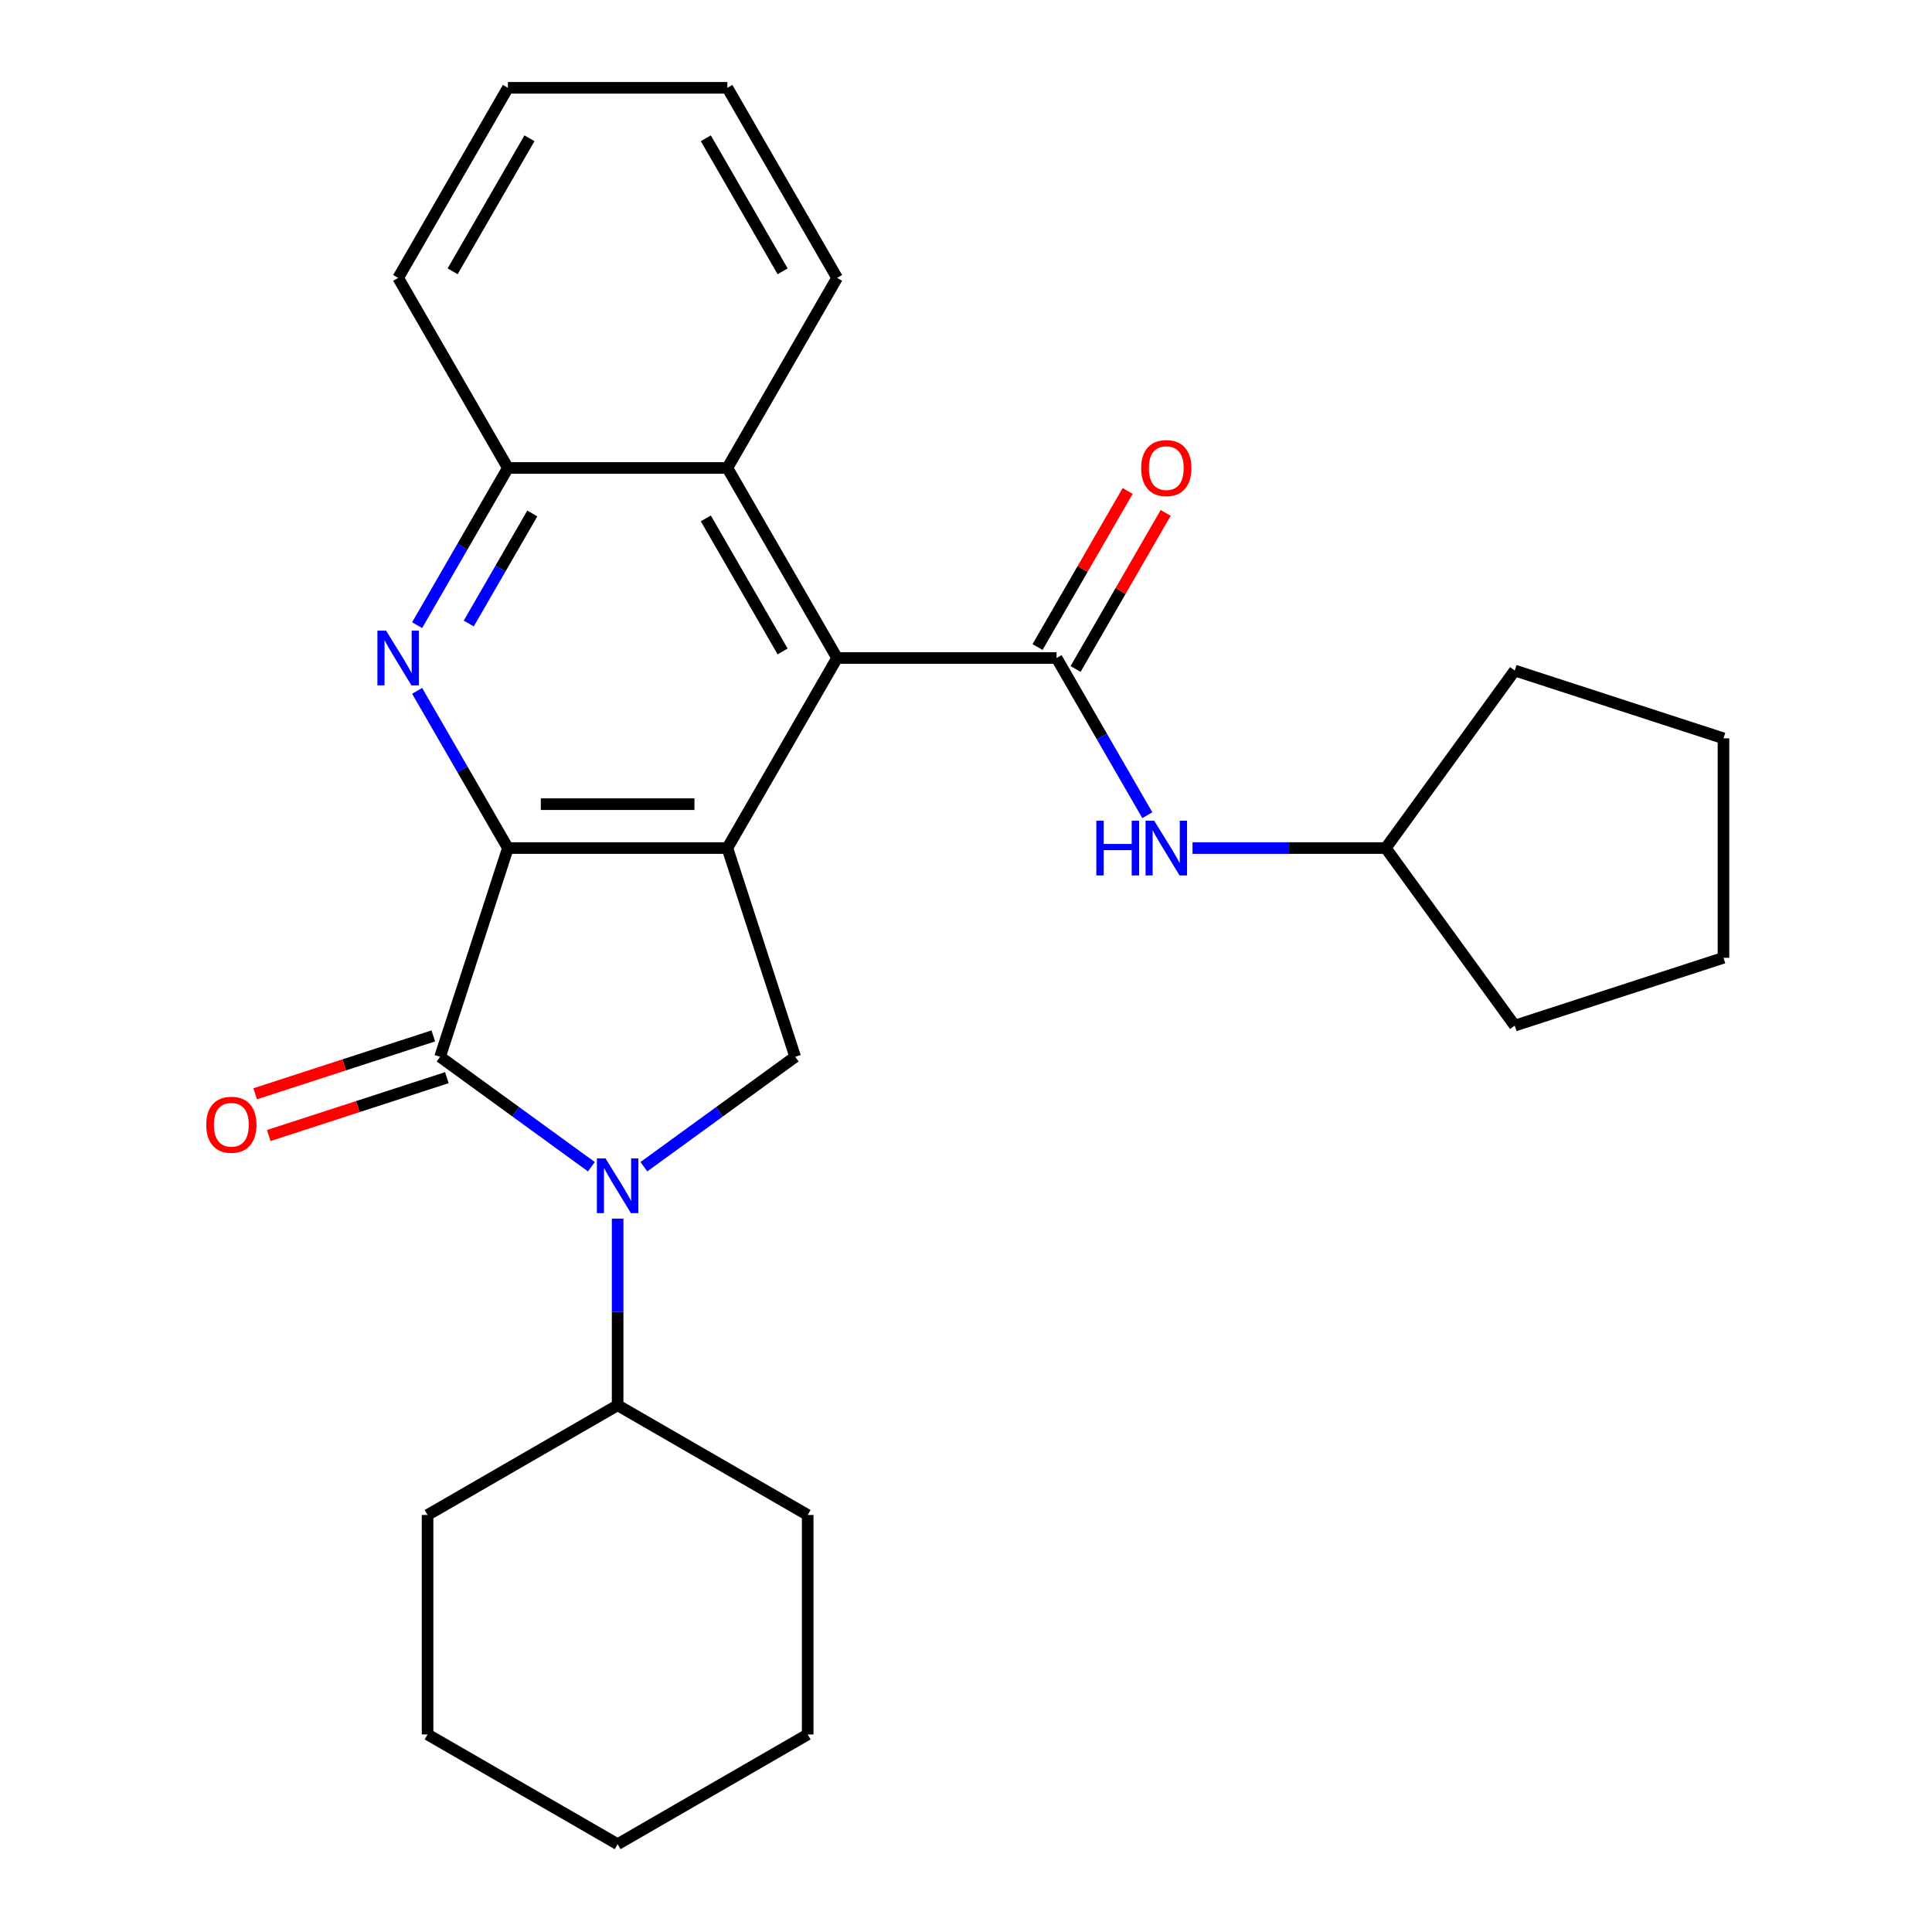 <?xml version='1.0' encoding='iso-8859-1'?>
<svg version='1.1' baseProfile='full'
              xmlns='http://www.w3.org/2000/svg'
                      xmlns:rdkit='http://www.rdkit.org/xml'
                      xmlns:xlink='http://www.w3.org/1999/xlink'
                  xml:space='preserve'
width='1000px' height='1000px' viewBox='0 0 1000 1000'>
<!-- END OF HEADER -->
<rect style='opacity:1.0;fill:#FFFFFF;stroke:none' width='1000' height='1000' x='0' y='0'> </rect>
<path class='bond-0' d='M 262.887,438.958 L 376.481,438.958' style='fill:none;fill-rule:evenodd;stroke:#000000;stroke-width:6px;stroke-linecap:butt;stroke-linejoin:miter;stroke-opacity:1' />
<path class='bond-0' d='M 279.926,416.239 L 359.442,416.239' style='fill:none;fill-rule:evenodd;stroke:#000000;stroke-width:6px;stroke-linecap:butt;stroke-linejoin:miter;stroke-opacity:1' />
<path class='bond-1' d='M 262.887,438.958 L 227.784,546.993' style='fill:none;fill-rule:evenodd;stroke:#000000;stroke-width:6px;stroke-linecap:butt;stroke-linejoin:miter;stroke-opacity:1' />
<path class='bond-3' d='M 262.887,438.958 L 239.395,398.27' style='fill:none;fill-rule:evenodd;stroke:#000000;stroke-width:6px;stroke-linecap:butt;stroke-linejoin:miter;stroke-opacity:1' />
<path class='bond-3' d='M 239.395,398.27 L 215.904,357.582' style='fill:none;fill-rule:evenodd;stroke:#0000FF;stroke-width:6px;stroke-linecap:butt;stroke-linejoin:miter;stroke-opacity:1' />
<path class='bond-4' d='M 376.481,438.958 L 433.279,340.582' style='fill:none;fill-rule:evenodd;stroke:#000000;stroke-width:6px;stroke-linecap:butt;stroke-linejoin:miter;stroke-opacity:1' />
<path class='bond-6' d='M 376.481,438.958 L 411.584,546.993' style='fill:none;fill-rule:evenodd;stroke:#000000;stroke-width:6px;stroke-linecap:butt;stroke-linejoin:miter;stroke-opacity:1' />
<path class='bond-2' d='M 227.784,546.993 L 266.944,575.444' style='fill:none;fill-rule:evenodd;stroke:#000000;stroke-width:6px;stroke-linecap:butt;stroke-linejoin:miter;stroke-opacity:1' />
<path class='bond-2' d='M 266.944,575.444 L 306.104,603.895' style='fill:none;fill-rule:evenodd;stroke:#0000FF;stroke-width:6px;stroke-linecap:butt;stroke-linejoin:miter;stroke-opacity:1' />
<path class='bond-10' d='M 224.274,536.189 L 178.176,551.167' style='fill:none;fill-rule:evenodd;stroke:#000000;stroke-width:6px;stroke-linecap:butt;stroke-linejoin:miter;stroke-opacity:1' />
<path class='bond-10' d='M 178.176,551.167 L 132.079,566.145' style='fill:none;fill-rule:evenodd;stroke:#FF0000;stroke-width:6px;stroke-linecap:butt;stroke-linejoin:miter;stroke-opacity:1' />
<path class='bond-10' d='M 231.294,557.796 L 185.197,572.774' style='fill:none;fill-rule:evenodd;stroke:#000000;stroke-width:6px;stroke-linecap:butt;stroke-linejoin:miter;stroke-opacity:1' />
<path class='bond-10' d='M 185.197,572.774 L 139.099,587.752' style='fill:none;fill-rule:evenodd;stroke:#FF0000;stroke-width:6px;stroke-linecap:butt;stroke-linejoin:miter;stroke-opacity:1' />
<path class='bond-12' d='M 319.684,630.762 L 319.684,679.059' style='fill:none;fill-rule:evenodd;stroke:#0000FF;stroke-width:6px;stroke-linecap:butt;stroke-linejoin:miter;stroke-opacity:1' />
<path class='bond-12' d='M 319.684,679.059 L 319.684,727.356' style='fill:none;fill-rule:evenodd;stroke:#000000;stroke-width:6px;stroke-linecap:butt;stroke-linejoin:miter;stroke-opacity:1' />
<path class='bond-27' d='M 333.264,603.895 L 372.424,575.444' style='fill:none;fill-rule:evenodd;stroke:#0000FF;stroke-width:6px;stroke-linecap:butt;stroke-linejoin:miter;stroke-opacity:1' />
<path class='bond-27' d='M 372.424,575.444 L 411.584,546.993' style='fill:none;fill-rule:evenodd;stroke:#000000;stroke-width:6px;stroke-linecap:butt;stroke-linejoin:miter;stroke-opacity:1' />
<path class='bond-7' d='M 215.904,323.582 L 239.395,282.894' style='fill:none;fill-rule:evenodd;stroke:#0000FF;stroke-width:6px;stroke-linecap:butt;stroke-linejoin:miter;stroke-opacity:1' />
<path class='bond-7' d='M 239.395,282.894 L 262.887,242.206' style='fill:none;fill-rule:evenodd;stroke:#000000;stroke-width:6px;stroke-linecap:butt;stroke-linejoin:miter;stroke-opacity:1' />
<path class='bond-7' d='M 242.627,322.735 L 259.071,294.254' style='fill:none;fill-rule:evenodd;stroke:#0000FF;stroke-width:6px;stroke-linecap:butt;stroke-linejoin:miter;stroke-opacity:1' />
<path class='bond-7' d='M 259.071,294.254 L 275.514,265.772' style='fill:none;fill-rule:evenodd;stroke:#000000;stroke-width:6px;stroke-linecap:butt;stroke-linejoin:miter;stroke-opacity:1' />
<path class='bond-5' d='M 433.279,340.582 L 546.873,340.582' style='fill:none;fill-rule:evenodd;stroke:#000000;stroke-width:6px;stroke-linecap:butt;stroke-linejoin:miter;stroke-opacity:1' />
<path class='bond-28' d='M 433.279,340.582 L 376.481,242.206' style='fill:none;fill-rule:evenodd;stroke:#000000;stroke-width:6px;stroke-linecap:butt;stroke-linejoin:miter;stroke-opacity:1' />
<path class='bond-28' d='M 405.084,337.185 L 365.326,268.322' style='fill:none;fill-rule:evenodd;stroke:#000000;stroke-width:6px;stroke-linecap:butt;stroke-linejoin:miter;stroke-opacity:1' />
<path class='bond-9' d='M 546.873,340.582 L 570.364,381.27' style='fill:none;fill-rule:evenodd;stroke:#000000;stroke-width:6px;stroke-linecap:butt;stroke-linejoin:miter;stroke-opacity:1' />
<path class='bond-9' d='M 570.364,381.27 L 593.856,421.958' style='fill:none;fill-rule:evenodd;stroke:#0000FF;stroke-width:6px;stroke-linecap:butt;stroke-linejoin:miter;stroke-opacity:1' />
<path class='bond-11' d='M 556.711,346.262 L 580.029,305.874' style='fill:none;fill-rule:evenodd;stroke:#000000;stroke-width:6px;stroke-linecap:butt;stroke-linejoin:miter;stroke-opacity:1' />
<path class='bond-11' d='M 580.029,305.874 L 603.347,265.486' style='fill:none;fill-rule:evenodd;stroke:#FF0000;stroke-width:6px;stroke-linecap:butt;stroke-linejoin:miter;stroke-opacity:1' />
<path class='bond-11' d='M 537.036,334.902 L 560.354,294.514' style='fill:none;fill-rule:evenodd;stroke:#000000;stroke-width:6px;stroke-linecap:butt;stroke-linejoin:miter;stroke-opacity:1' />
<path class='bond-11' d='M 560.354,294.514 L 583.672,254.126' style='fill:none;fill-rule:evenodd;stroke:#FF0000;stroke-width:6px;stroke-linecap:butt;stroke-linejoin:miter;stroke-opacity:1' />
<path class='bond-8' d='M 262.887,242.206 L 376.481,242.206' style='fill:none;fill-rule:evenodd;stroke:#000000;stroke-width:6px;stroke-linecap:butt;stroke-linejoin:miter;stroke-opacity:1' />
<path class='bond-15' d='M 262.887,242.206 L 206.089,143.83' style='fill:none;fill-rule:evenodd;stroke:#000000;stroke-width:6px;stroke-linecap:butt;stroke-linejoin:miter;stroke-opacity:1' />
<path class='bond-14' d='M 376.481,242.206 L 433.279,143.83' style='fill:none;fill-rule:evenodd;stroke:#000000;stroke-width:6px;stroke-linecap:butt;stroke-linejoin:miter;stroke-opacity:1' />
<path class='bond-13' d='M 617.25,438.958 L 667.258,438.958' style='fill:none;fill-rule:evenodd;stroke:#0000FF;stroke-width:6px;stroke-linecap:butt;stroke-linejoin:miter;stroke-opacity:1' />
<path class='bond-13' d='M 667.258,438.958 L 717.265,438.958' style='fill:none;fill-rule:evenodd;stroke:#000000;stroke-width:6px;stroke-linecap:butt;stroke-linejoin:miter;stroke-opacity:1' />
<path class='bond-16' d='M 319.684,727.356 L 221.308,784.154' style='fill:none;fill-rule:evenodd;stroke:#000000;stroke-width:6px;stroke-linecap:butt;stroke-linejoin:miter;stroke-opacity:1' />
<path class='bond-17' d='M 319.684,727.356 L 418.06,784.154' style='fill:none;fill-rule:evenodd;stroke:#000000;stroke-width:6px;stroke-linecap:butt;stroke-linejoin:miter;stroke-opacity:1' />
<path class='bond-18' d='M 717.265,438.958 L 784.034,347.058' style='fill:none;fill-rule:evenodd;stroke:#000000;stroke-width:6px;stroke-linecap:butt;stroke-linejoin:miter;stroke-opacity:1' />
<path class='bond-19' d='M 717.265,438.958 L 784.034,530.858' style='fill:none;fill-rule:evenodd;stroke:#000000;stroke-width:6px;stroke-linecap:butt;stroke-linejoin:miter;stroke-opacity:1' />
<path class='bond-29' d='M 433.279,143.83 L 376.481,45.455' style='fill:none;fill-rule:evenodd;stroke:#000000;stroke-width:6px;stroke-linecap:butt;stroke-linejoin:miter;stroke-opacity:1' />
<path class='bond-29' d='M 405.084,140.433 L 365.326,71.57' style='fill:none;fill-rule:evenodd;stroke:#000000;stroke-width:6px;stroke-linecap:butt;stroke-linejoin:miter;stroke-opacity:1' />
<path class='bond-21' d='M 206.089,143.83 L 262.887,45.455' style='fill:none;fill-rule:evenodd;stroke:#000000;stroke-width:6px;stroke-linecap:butt;stroke-linejoin:miter;stroke-opacity:1' />
<path class='bond-21' d='M 234.284,140.433 L 274.042,71.57' style='fill:none;fill-rule:evenodd;stroke:#000000;stroke-width:6px;stroke-linecap:butt;stroke-linejoin:miter;stroke-opacity:1' />
<path class='bond-23' d='M 221.308,784.154 L 221.308,897.748' style='fill:none;fill-rule:evenodd;stroke:#000000;stroke-width:6px;stroke-linecap:butt;stroke-linejoin:miter;stroke-opacity:1' />
<path class='bond-22' d='M 418.06,784.154 L 418.06,897.748' style='fill:none;fill-rule:evenodd;stroke:#000000;stroke-width:6px;stroke-linecap:butt;stroke-linejoin:miter;stroke-opacity:1' />
<path class='bond-25' d='M 784.034,347.058 L 892.069,382.16' style='fill:none;fill-rule:evenodd;stroke:#000000;stroke-width:6px;stroke-linecap:butt;stroke-linejoin:miter;stroke-opacity:1' />
<path class='bond-24' d='M 784.034,530.858 L 892.069,495.755' style='fill:none;fill-rule:evenodd;stroke:#000000;stroke-width:6px;stroke-linecap:butt;stroke-linejoin:miter;stroke-opacity:1' />
<path class='bond-20' d='M 376.481,45.455 L 262.887,45.455' style='fill:none;fill-rule:evenodd;stroke:#000000;stroke-width:6px;stroke-linecap:butt;stroke-linejoin:miter;stroke-opacity:1' />
<path class='bond-26' d='M 418.06,897.748 L 319.684,954.545' style='fill:none;fill-rule:evenodd;stroke:#000000;stroke-width:6px;stroke-linecap:butt;stroke-linejoin:miter;stroke-opacity:1' />
<path class='bond-30' d='M 221.308,897.748 L 319.684,954.545' style='fill:none;fill-rule:evenodd;stroke:#000000;stroke-width:6px;stroke-linecap:butt;stroke-linejoin:miter;stroke-opacity:1' />
<path class='bond-31' d='M 892.069,495.755 L 892.069,382.16' style='fill:none;fill-rule:evenodd;stroke:#000000;stroke-width:6px;stroke-linecap:butt;stroke-linejoin:miter;stroke-opacity:1' />
<path  class='atom-3' d='M 313.424 599.602
L 322.704 614.602
Q 323.624 616.082, 325.104 618.762
Q 326.584 621.442, 326.664 621.602
L 326.664 599.602
L 330.424 599.602
L 330.424 627.922
L 326.544 627.922
L 316.584 611.522
Q 315.424 609.602, 314.184 607.402
Q 312.984 605.202, 312.624 604.522
L 312.624 627.922
L 308.944 627.922
L 308.944 599.602
L 313.424 599.602
' fill='#0000FF'/>
<path  class='atom-4' d='M 199.829 326.422
L 209.109 341.422
Q 210.029 342.902, 211.509 345.582
Q 212.989 348.262, 213.069 348.422
L 213.069 326.422
L 216.829 326.422
L 216.829 354.742
L 212.949 354.742
L 202.989 338.342
Q 201.829 336.422, 200.589 334.222
Q 199.389 332.022, 199.029 331.342
L 199.029 354.742
L 195.349 354.742
L 195.349 326.422
L 199.829 326.422
' fill='#0000FF'/>
<path  class='atom-10' d='M 567.45 424.798
L 571.29 424.798
L 571.29 436.838
L 585.77 436.838
L 585.77 424.798
L 589.61 424.798
L 589.61 453.118
L 585.77 453.118
L 585.77 440.038
L 571.29 440.038
L 571.29 453.118
L 567.45 453.118
L 567.45 424.798
' fill='#0000FF'/>
<path  class='atom-10' d='M 597.41 424.798
L 606.69 439.798
Q 607.61 441.278, 609.09 443.958
Q 610.57 446.638, 610.65 446.798
L 610.65 424.798
L 614.41 424.798
L 614.41 453.118
L 610.53 453.118
L 600.57 436.718
Q 599.41 434.798, 598.17 432.598
Q 596.97 430.398, 596.61 429.718
L 596.61 453.118
L 592.93 453.118
L 592.93 424.798
L 597.41 424.798
' fill='#0000FF'/>
<path  class='atom-11' d='M 106.749 582.175
Q 106.749 575.375, 110.109 571.575
Q 113.469 567.775, 119.749 567.775
Q 126.029 567.775, 129.389 571.575
Q 132.749 575.375, 132.749 582.175
Q 132.749 589.055, 129.349 592.975
Q 125.949 596.855, 119.749 596.855
Q 113.509 596.855, 110.109 592.975
Q 106.749 589.095, 106.749 582.175
M 119.749 593.655
Q 124.069 593.655, 126.389 590.775
Q 128.749 587.855, 128.749 582.175
Q 128.749 576.615, 126.389 573.815
Q 124.069 570.975, 119.749 570.975
Q 115.429 570.975, 113.069 573.775
Q 110.749 576.575, 110.749 582.175
Q 110.749 587.895, 113.069 590.775
Q 115.429 593.655, 119.749 593.655
' fill='#FF0000'/>
<path  class='atom-12' d='M 590.67 242.286
Q 590.67 235.486, 594.03 231.686
Q 597.39 227.886, 603.67 227.886
Q 609.95 227.886, 613.31 231.686
Q 616.67 235.486, 616.67 242.286
Q 616.67 249.166, 613.27 253.086
Q 609.87 256.966, 603.67 256.966
Q 597.43 256.966, 594.03 253.086
Q 590.67 249.206, 590.67 242.286
M 603.67 253.766
Q 607.99 253.766, 610.31 250.886
Q 612.67 247.966, 612.67 242.286
Q 612.67 236.726, 610.31 233.926
Q 607.99 231.086, 603.67 231.086
Q 599.35 231.086, 596.99 233.886
Q 594.67 236.686, 594.67 242.286
Q 594.67 248.006, 596.99 250.886
Q 599.35 253.766, 603.67 253.766
' fill='#FF0000'/>
</svg>

